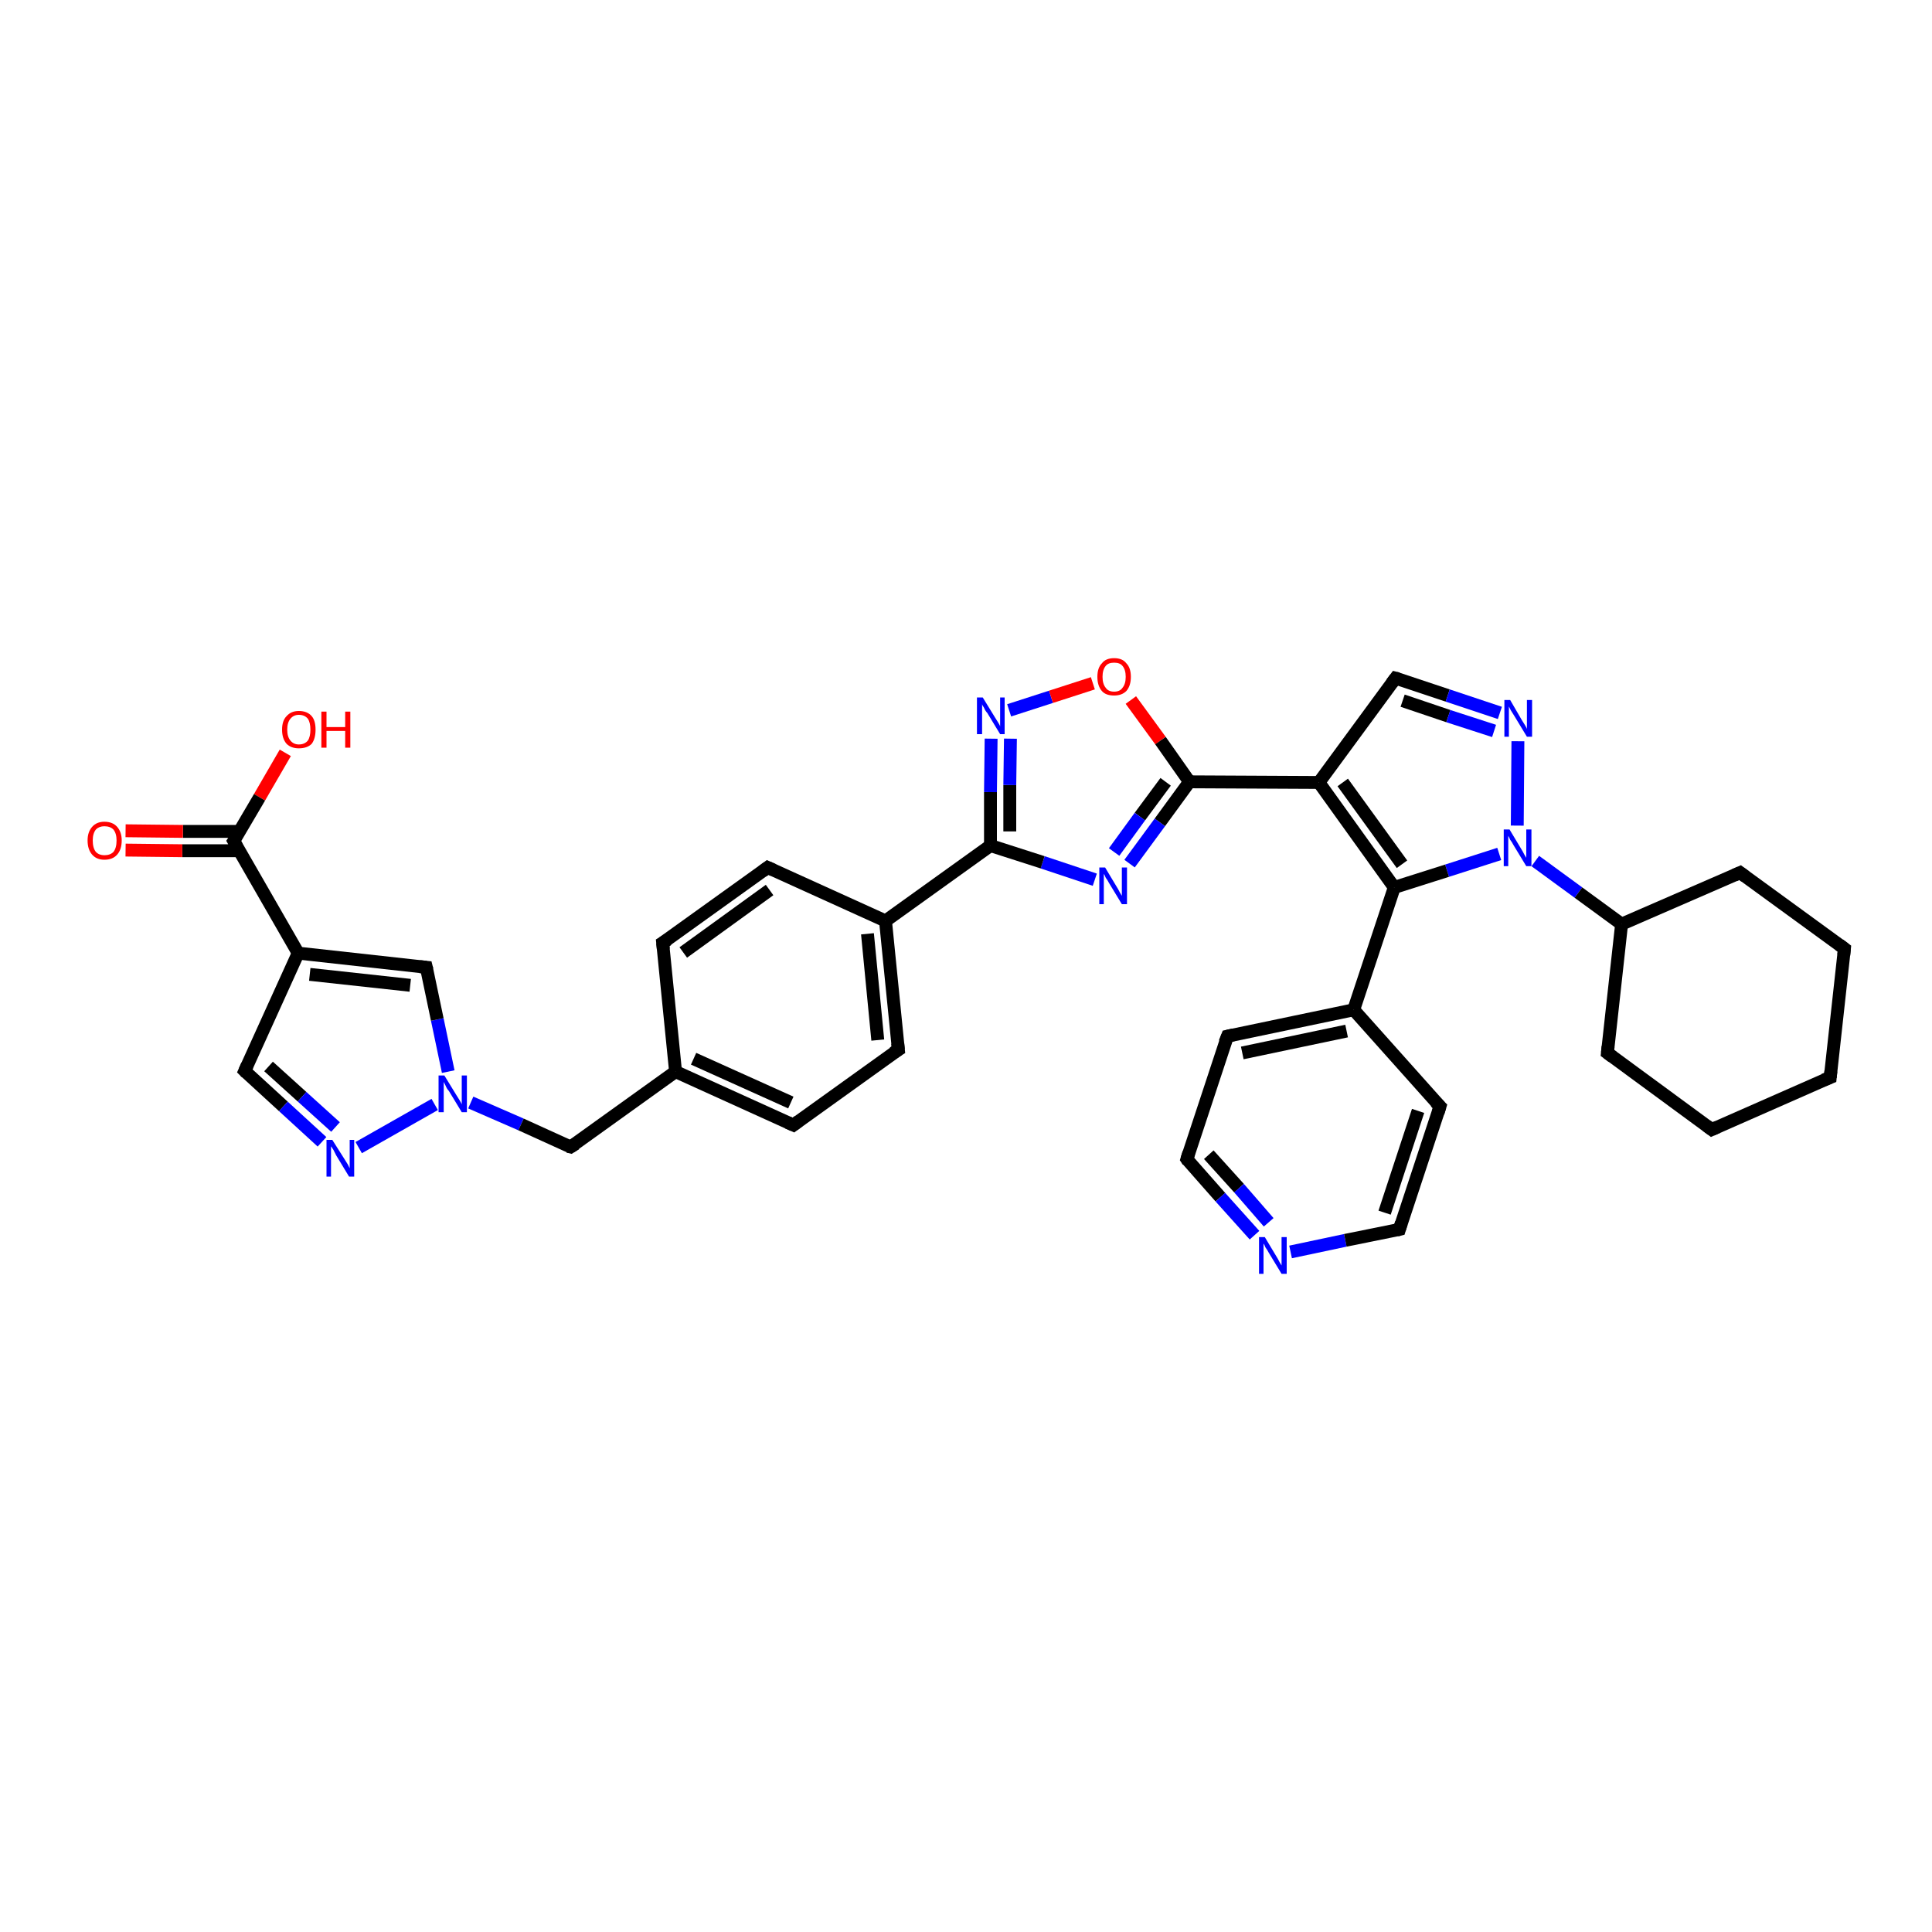 <?xml version='1.0' encoding='iso-8859-1'?>
<svg version='1.1' baseProfile='full'
              xmlns='http://www.w3.org/2000/svg'
                      xmlns:rdkit='http://www.rdkit.org/xml'
                      xmlns:xlink='http://www.w3.org/1999/xlink'
                  xml:space='preserve'
width='300px' height='300px' viewBox='0 0 300 300'>
<!-- END OF HEADER -->
<rect style='opacity:1.0;fill:#FFFFFF;stroke:none' width='300.0' height='300.0' x='0.0' y='0.0'> </rect>
<path class='bond-0 atom-0 atom-1' d='M 44.3,116.9 L 40.3,123.8' style='fill:none;fill-rule:evenodd;stroke:#FF0000;stroke-width:2.0px;stroke-linecap:butt;stroke-linejoin:miter;stroke-opacity:1' />
<path class='bond-0 atom-0 atom-1' d='M 40.3,123.8 L 36.3,130.6' style='fill:none;fill-rule:evenodd;stroke:#000000;stroke-width:2.0px;stroke-linecap:butt;stroke-linejoin:miter;stroke-opacity:1' />
<path class='bond-1 atom-1 atom-2' d='M 37.2,129.1 L 28.4,129.1' style='fill:none;fill-rule:evenodd;stroke:#000000;stroke-width:2.0px;stroke-linecap:butt;stroke-linejoin:miter;stroke-opacity:1' />
<path class='bond-1 atom-1 atom-2' d='M 28.4,129.1 L 19.5,129.0' style='fill:none;fill-rule:evenodd;stroke:#FF0000;stroke-width:2.0px;stroke-linecap:butt;stroke-linejoin:miter;stroke-opacity:1' />
<path class='bond-1 atom-1 atom-2' d='M 37.2,132.1 L 28.3,132.1' style='fill:none;fill-rule:evenodd;stroke:#000000;stroke-width:2.0px;stroke-linecap:butt;stroke-linejoin:miter;stroke-opacity:1' />
<path class='bond-1 atom-1 atom-2' d='M 28.3,132.1 L 19.5,132.0' style='fill:none;fill-rule:evenodd;stroke:#FF0000;stroke-width:2.0px;stroke-linecap:butt;stroke-linejoin:miter;stroke-opacity:1' />
<path class='bond-2 atom-1 atom-3' d='M 36.3,130.6 L 46.3,148.0' style='fill:none;fill-rule:evenodd;stroke:#000000;stroke-width:2.0px;stroke-linecap:butt;stroke-linejoin:miter;stroke-opacity:1' />
<path class='bond-3 atom-3 atom-4' d='M 46.3,148.0 L 38.0,166.3' style='fill:none;fill-rule:evenodd;stroke:#000000;stroke-width:2.0px;stroke-linecap:butt;stroke-linejoin:miter;stroke-opacity:1' />
<path class='bond-4 atom-4 atom-5' d='M 38.0,166.3 L 44.0,171.8' style='fill:none;fill-rule:evenodd;stroke:#000000;stroke-width:2.0px;stroke-linecap:butt;stroke-linejoin:miter;stroke-opacity:1' />
<path class='bond-4 atom-4 atom-5' d='M 44.0,171.8 L 50.0,177.3' style='fill:none;fill-rule:evenodd;stroke:#0000FF;stroke-width:2.0px;stroke-linecap:butt;stroke-linejoin:miter;stroke-opacity:1' />
<path class='bond-4 atom-4 atom-5' d='M 41.7,165.6 L 46.9,170.3' style='fill:none;fill-rule:evenodd;stroke:#000000;stroke-width:2.0px;stroke-linecap:butt;stroke-linejoin:miter;stroke-opacity:1' />
<path class='bond-4 atom-4 atom-5' d='M 46.9,170.3 L 52.1,175.0' style='fill:none;fill-rule:evenodd;stroke:#0000FF;stroke-width:2.0px;stroke-linecap:butt;stroke-linejoin:miter;stroke-opacity:1' />
<path class='bond-5 atom-5 atom-6' d='M 55.7,178.2 L 67.5,171.5' style='fill:none;fill-rule:evenodd;stroke:#0000FF;stroke-width:2.0px;stroke-linecap:butt;stroke-linejoin:miter;stroke-opacity:1' />
<path class='bond-6 atom-6 atom-7' d='M 73.1,171.2 L 80.9,174.6' style='fill:none;fill-rule:evenodd;stroke:#0000FF;stroke-width:2.0px;stroke-linecap:butt;stroke-linejoin:miter;stroke-opacity:1' />
<path class='bond-6 atom-6 atom-7' d='M 80.9,174.6 L 88.6,178.1' style='fill:none;fill-rule:evenodd;stroke:#000000;stroke-width:2.0px;stroke-linecap:butt;stroke-linejoin:miter;stroke-opacity:1' />
<path class='bond-7 atom-7 atom-8' d='M 88.6,178.1 L 104.9,166.4' style='fill:none;fill-rule:evenodd;stroke:#000000;stroke-width:2.0px;stroke-linecap:butt;stroke-linejoin:miter;stroke-opacity:1' />
<path class='bond-8 atom-8 atom-9' d='M 104.9,166.4 L 123.2,174.7' style='fill:none;fill-rule:evenodd;stroke:#000000;stroke-width:2.0px;stroke-linecap:butt;stroke-linejoin:miter;stroke-opacity:1' />
<path class='bond-8 atom-8 atom-9' d='M 107.7,164.4 L 122.8,171.2' style='fill:none;fill-rule:evenodd;stroke:#000000;stroke-width:2.0px;stroke-linecap:butt;stroke-linejoin:miter;stroke-opacity:1' />
<path class='bond-9 atom-9 atom-10' d='M 123.2,174.7 L 139.5,163.0' style='fill:none;fill-rule:evenodd;stroke:#000000;stroke-width:2.0px;stroke-linecap:butt;stroke-linejoin:miter;stroke-opacity:1' />
<path class='bond-10 atom-10 atom-11' d='M 139.5,163.0 L 137.5,143.0' style='fill:none;fill-rule:evenodd;stroke:#000000;stroke-width:2.0px;stroke-linecap:butt;stroke-linejoin:miter;stroke-opacity:1' />
<path class='bond-10 atom-10 atom-11' d='M 136.3,161.5 L 134.7,145.0' style='fill:none;fill-rule:evenodd;stroke:#000000;stroke-width:2.0px;stroke-linecap:butt;stroke-linejoin:miter;stroke-opacity:1' />
<path class='bond-11 atom-11 atom-12' d='M 137.5,143.0 L 119.2,134.7' style='fill:none;fill-rule:evenodd;stroke:#000000;stroke-width:2.0px;stroke-linecap:butt;stroke-linejoin:miter;stroke-opacity:1' />
<path class='bond-12 atom-12 atom-13' d='M 119.2,134.7 L 102.9,146.4' style='fill:none;fill-rule:evenodd;stroke:#000000;stroke-width:2.0px;stroke-linecap:butt;stroke-linejoin:miter;stroke-opacity:1' />
<path class='bond-12 atom-12 atom-13' d='M 119.5,138.2 L 106.1,147.9' style='fill:none;fill-rule:evenodd;stroke:#000000;stroke-width:2.0px;stroke-linecap:butt;stroke-linejoin:miter;stroke-opacity:1' />
<path class='bond-13 atom-11 atom-14' d='M 137.5,143.0 L 153.8,131.3' style='fill:none;fill-rule:evenodd;stroke:#000000;stroke-width:2.0px;stroke-linecap:butt;stroke-linejoin:miter;stroke-opacity:1' />
<path class='bond-14 atom-14 atom-15' d='M 153.8,131.3 L 153.8,123.0' style='fill:none;fill-rule:evenodd;stroke:#000000;stroke-width:2.0px;stroke-linecap:butt;stroke-linejoin:miter;stroke-opacity:1' />
<path class='bond-14 atom-14 atom-15' d='M 153.8,123.0 L 153.9,114.7' style='fill:none;fill-rule:evenodd;stroke:#0000FF;stroke-width:2.0px;stroke-linecap:butt;stroke-linejoin:miter;stroke-opacity:1' />
<path class='bond-14 atom-14 atom-15' d='M 156.8,129.1 L 156.8,121.9' style='fill:none;fill-rule:evenodd;stroke:#000000;stroke-width:2.0px;stroke-linecap:butt;stroke-linejoin:miter;stroke-opacity:1' />
<path class='bond-14 atom-14 atom-15' d='M 156.8,121.9 L 156.9,114.7' style='fill:none;fill-rule:evenodd;stroke:#0000FF;stroke-width:2.0px;stroke-linecap:butt;stroke-linejoin:miter;stroke-opacity:1' />
<path class='bond-15 atom-15 atom-16' d='M 156.7,110.3 L 163.2,108.2' style='fill:none;fill-rule:evenodd;stroke:#0000FF;stroke-width:2.0px;stroke-linecap:butt;stroke-linejoin:miter;stroke-opacity:1' />
<path class='bond-15 atom-15 atom-16' d='M 163.2,108.2 L 169.7,106.1' style='fill:none;fill-rule:evenodd;stroke:#FF0000;stroke-width:2.0px;stroke-linecap:butt;stroke-linejoin:miter;stroke-opacity:1' />
<path class='bond-16 atom-16 atom-17' d='M 175.6,108.7 L 180.2,115.0' style='fill:none;fill-rule:evenodd;stroke:#FF0000;stroke-width:2.0px;stroke-linecap:butt;stroke-linejoin:miter;stroke-opacity:1' />
<path class='bond-16 atom-16 atom-17' d='M 180.2,115.0 L 184.7,121.4' style='fill:none;fill-rule:evenodd;stroke:#000000;stroke-width:2.0px;stroke-linecap:butt;stroke-linejoin:miter;stroke-opacity:1' />
<path class='bond-17 atom-17 atom-18' d='M 184.7,121.4 L 180.1,127.7' style='fill:none;fill-rule:evenodd;stroke:#000000;stroke-width:2.0px;stroke-linecap:butt;stroke-linejoin:miter;stroke-opacity:1' />
<path class='bond-17 atom-17 atom-18' d='M 180.1,127.7 L 175.4,134.1' style='fill:none;fill-rule:evenodd;stroke:#0000FF;stroke-width:2.0px;stroke-linecap:butt;stroke-linejoin:miter;stroke-opacity:1' />
<path class='bond-17 atom-17 atom-18' d='M 181.0,121.4 L 177.0,126.8' style='fill:none;fill-rule:evenodd;stroke:#000000;stroke-width:2.0px;stroke-linecap:butt;stroke-linejoin:miter;stroke-opacity:1' />
<path class='bond-17 atom-17 atom-18' d='M 177.0,126.8 L 173.0,132.3' style='fill:none;fill-rule:evenodd;stroke:#0000FF;stroke-width:2.0px;stroke-linecap:butt;stroke-linejoin:miter;stroke-opacity:1' />
<path class='bond-18 atom-17 atom-19' d='M 184.7,121.4 L 204.8,121.5' style='fill:none;fill-rule:evenodd;stroke:#000000;stroke-width:2.0px;stroke-linecap:butt;stroke-linejoin:miter;stroke-opacity:1' />
<path class='bond-19 atom-19 atom-20' d='M 204.8,121.5 L 216.7,105.3' style='fill:none;fill-rule:evenodd;stroke:#000000;stroke-width:2.0px;stroke-linecap:butt;stroke-linejoin:miter;stroke-opacity:1' />
<path class='bond-20 atom-20 atom-21' d='M 216.7,105.3 L 224.8,108.0' style='fill:none;fill-rule:evenodd;stroke:#000000;stroke-width:2.0px;stroke-linecap:butt;stroke-linejoin:miter;stroke-opacity:1' />
<path class='bond-20 atom-20 atom-21' d='M 224.8,108.0 L 232.9,110.7' style='fill:none;fill-rule:evenodd;stroke:#0000FF;stroke-width:2.0px;stroke-linecap:butt;stroke-linejoin:miter;stroke-opacity:1' />
<path class='bond-20 atom-20 atom-21' d='M 217.8,108.8 L 224.9,111.2' style='fill:none;fill-rule:evenodd;stroke:#000000;stroke-width:2.0px;stroke-linecap:butt;stroke-linejoin:miter;stroke-opacity:1' />
<path class='bond-20 atom-20 atom-21' d='M 224.9,111.2 L 232.0,113.5' style='fill:none;fill-rule:evenodd;stroke:#0000FF;stroke-width:2.0px;stroke-linecap:butt;stroke-linejoin:miter;stroke-opacity:1' />
<path class='bond-21 atom-21 atom-22' d='M 235.7,115.1 L 235.6,128.2' style='fill:none;fill-rule:evenodd;stroke:#0000FF;stroke-width:2.0px;stroke-linecap:butt;stroke-linejoin:miter;stroke-opacity:1' />
<path class='bond-22 atom-22 atom-23' d='M 238.4,133.7 L 245.1,138.6' style='fill:none;fill-rule:evenodd;stroke:#0000FF;stroke-width:2.0px;stroke-linecap:butt;stroke-linejoin:miter;stroke-opacity:1' />
<path class='bond-22 atom-22 atom-23' d='M 245.1,138.6 L 251.8,143.5' style='fill:none;fill-rule:evenodd;stroke:#000000;stroke-width:2.0px;stroke-linecap:butt;stroke-linejoin:miter;stroke-opacity:1' />
<path class='bond-23 atom-23 atom-24' d='M 251.8,143.5 L 249.6,163.5' style='fill:none;fill-rule:evenodd;stroke:#000000;stroke-width:2.0px;stroke-linecap:butt;stroke-linejoin:miter;stroke-opacity:1' />
<path class='bond-24 atom-24 atom-25' d='M 249.6,163.5 L 265.8,175.4' style='fill:none;fill-rule:evenodd;stroke:#000000;stroke-width:2.0px;stroke-linecap:butt;stroke-linejoin:miter;stroke-opacity:1' />
<path class='bond-25 atom-25 atom-26' d='M 265.8,175.4 L 284.2,167.3' style='fill:none;fill-rule:evenodd;stroke:#000000;stroke-width:2.0px;stroke-linecap:butt;stroke-linejoin:miter;stroke-opacity:1' />
<path class='bond-26 atom-26 atom-27' d='M 284.2,167.3 L 286.4,147.3' style='fill:none;fill-rule:evenodd;stroke:#000000;stroke-width:2.0px;stroke-linecap:butt;stroke-linejoin:miter;stroke-opacity:1' />
<path class='bond-27 atom-27 atom-28' d='M 286.4,147.3 L 270.2,135.5' style='fill:none;fill-rule:evenodd;stroke:#000000;stroke-width:2.0px;stroke-linecap:butt;stroke-linejoin:miter;stroke-opacity:1' />
<path class='bond-28 atom-22 atom-29' d='M 232.8,132.6 L 224.7,135.2' style='fill:none;fill-rule:evenodd;stroke:#0000FF;stroke-width:2.0px;stroke-linecap:butt;stroke-linejoin:miter;stroke-opacity:1' />
<path class='bond-28 atom-22 atom-29' d='M 224.7,135.2 L 216.5,137.8' style='fill:none;fill-rule:evenodd;stroke:#000000;stroke-width:2.0px;stroke-linecap:butt;stroke-linejoin:miter;stroke-opacity:1' />
<path class='bond-29 atom-29 atom-30' d='M 216.5,137.8 L 210.2,156.8' style='fill:none;fill-rule:evenodd;stroke:#000000;stroke-width:2.0px;stroke-linecap:butt;stroke-linejoin:miter;stroke-opacity:1' />
<path class='bond-30 atom-30 atom-31' d='M 210.2,156.8 L 190.6,160.9' style='fill:none;fill-rule:evenodd;stroke:#000000;stroke-width:2.0px;stroke-linecap:butt;stroke-linejoin:miter;stroke-opacity:1' />
<path class='bond-30 atom-30 atom-31' d='M 209.1,160.1 L 192.9,163.5' style='fill:none;fill-rule:evenodd;stroke:#000000;stroke-width:2.0px;stroke-linecap:butt;stroke-linejoin:miter;stroke-opacity:1' />
<path class='bond-31 atom-31 atom-32' d='M 190.6,160.9 L 184.3,180.0' style='fill:none;fill-rule:evenodd;stroke:#000000;stroke-width:2.0px;stroke-linecap:butt;stroke-linejoin:miter;stroke-opacity:1' />
<path class='bond-32 atom-32 atom-33' d='M 184.3,180.0 L 189.5,185.9' style='fill:none;fill-rule:evenodd;stroke:#000000;stroke-width:2.0px;stroke-linecap:butt;stroke-linejoin:miter;stroke-opacity:1' />
<path class='bond-32 atom-32 atom-33' d='M 189.5,185.9 L 194.8,191.8' style='fill:none;fill-rule:evenodd;stroke:#0000FF;stroke-width:2.0px;stroke-linecap:butt;stroke-linejoin:miter;stroke-opacity:1' />
<path class='bond-32 atom-32 atom-33' d='M 187.7,179.3 L 192.4,184.5' style='fill:none;fill-rule:evenodd;stroke:#000000;stroke-width:2.0px;stroke-linecap:butt;stroke-linejoin:miter;stroke-opacity:1' />
<path class='bond-32 atom-32 atom-33' d='M 192.4,184.5 L 197.0,189.8' style='fill:none;fill-rule:evenodd;stroke:#0000FF;stroke-width:2.0px;stroke-linecap:butt;stroke-linejoin:miter;stroke-opacity:1' />
<path class='bond-33 atom-33 atom-34' d='M 200.4,194.4 L 208.9,192.6' style='fill:none;fill-rule:evenodd;stroke:#0000FF;stroke-width:2.0px;stroke-linecap:butt;stroke-linejoin:miter;stroke-opacity:1' />
<path class='bond-33 atom-33 atom-34' d='M 208.9,192.6 L 217.3,190.9' style='fill:none;fill-rule:evenodd;stroke:#000000;stroke-width:2.0px;stroke-linecap:butt;stroke-linejoin:miter;stroke-opacity:1' />
<path class='bond-34 atom-34 atom-35' d='M 217.3,190.9 L 223.6,171.8' style='fill:none;fill-rule:evenodd;stroke:#000000;stroke-width:2.0px;stroke-linecap:butt;stroke-linejoin:miter;stroke-opacity:1' />
<path class='bond-34 atom-34 atom-35' d='M 215.0,188.3 L 220.2,172.5' style='fill:none;fill-rule:evenodd;stroke:#000000;stroke-width:2.0px;stroke-linecap:butt;stroke-linejoin:miter;stroke-opacity:1' />
<path class='bond-35 atom-6 atom-36' d='M 69.6,166.4 L 67.9,158.3' style='fill:none;fill-rule:evenodd;stroke:#0000FF;stroke-width:2.0px;stroke-linecap:butt;stroke-linejoin:miter;stroke-opacity:1' />
<path class='bond-35 atom-6 atom-36' d='M 67.9,158.3 L 66.2,150.2' style='fill:none;fill-rule:evenodd;stroke:#000000;stroke-width:2.0px;stroke-linecap:butt;stroke-linejoin:miter;stroke-opacity:1' />
<path class='bond-36 atom-36 atom-3' d='M 66.2,150.2 L 46.3,148.0' style='fill:none;fill-rule:evenodd;stroke:#000000;stroke-width:2.0px;stroke-linecap:butt;stroke-linejoin:miter;stroke-opacity:1' />
<path class='bond-36 atom-36 atom-3' d='M 63.7,153.0 L 48.1,151.3' style='fill:none;fill-rule:evenodd;stroke:#000000;stroke-width:2.0px;stroke-linecap:butt;stroke-linejoin:miter;stroke-opacity:1' />
<path class='bond-37 atom-13 atom-8' d='M 102.9,146.4 L 104.9,166.4' style='fill:none;fill-rule:evenodd;stroke:#000000;stroke-width:2.0px;stroke-linecap:butt;stroke-linejoin:miter;stroke-opacity:1' />
<path class='bond-38 atom-18 atom-14' d='M 170.0,136.6 L 161.9,133.9' style='fill:none;fill-rule:evenodd;stroke:#0000FF;stroke-width:2.0px;stroke-linecap:butt;stroke-linejoin:miter;stroke-opacity:1' />
<path class='bond-38 atom-18 atom-14' d='M 161.9,133.9 L 153.8,131.3' style='fill:none;fill-rule:evenodd;stroke:#000000;stroke-width:2.0px;stroke-linecap:butt;stroke-linejoin:miter;stroke-opacity:1' />
<path class='bond-39 atom-29 atom-19' d='M 216.5,137.8 L 204.8,121.5' style='fill:none;fill-rule:evenodd;stroke:#000000;stroke-width:2.0px;stroke-linecap:butt;stroke-linejoin:miter;stroke-opacity:1' />
<path class='bond-39 atom-29 atom-19' d='M 217.7,134.2 L 208.5,121.5' style='fill:none;fill-rule:evenodd;stroke:#000000;stroke-width:2.0px;stroke-linecap:butt;stroke-linejoin:miter;stroke-opacity:1' />
<path class='bond-40 atom-35 atom-30' d='M 223.6,171.8 L 210.2,156.8' style='fill:none;fill-rule:evenodd;stroke:#000000;stroke-width:2.0px;stroke-linecap:butt;stroke-linejoin:miter;stroke-opacity:1' />
<path class='bond-41 atom-28 atom-23' d='M 270.2,135.5 L 251.8,143.5' style='fill:none;fill-rule:evenodd;stroke:#000000;stroke-width:2.0px;stroke-linecap:butt;stroke-linejoin:miter;stroke-opacity:1' />
<path d='M 36.5,130.3 L 36.3,130.6 L 36.8,131.5' style='fill:none;stroke:#000000;stroke-width:2.0px;stroke-linecap:butt;stroke-linejoin:miter;stroke-opacity:1;' />
<path d='M 38.4,165.4 L 38.0,166.3 L 38.3,166.6' style='fill:none;stroke:#000000;stroke-width:2.0px;stroke-linecap:butt;stroke-linejoin:miter;stroke-opacity:1;' />
<path d='M 88.2,178.0 L 88.6,178.1 L 89.4,177.6' style='fill:none;stroke:#000000;stroke-width:2.0px;stroke-linecap:butt;stroke-linejoin:miter;stroke-opacity:1;' />
<path d='M 122.3,174.3 L 123.2,174.7 L 124.0,174.1' style='fill:none;stroke:#000000;stroke-width:2.0px;stroke-linecap:butt;stroke-linejoin:miter;stroke-opacity:1;' />
<path d='M 138.7,163.5 L 139.5,163.0 L 139.4,162.0' style='fill:none;stroke:#000000;stroke-width:2.0px;stroke-linecap:butt;stroke-linejoin:miter;stroke-opacity:1;' />
<path d='M 120.1,135.1 L 119.2,134.7 L 118.4,135.3' style='fill:none;stroke:#000000;stroke-width:2.0px;stroke-linecap:butt;stroke-linejoin:miter;stroke-opacity:1;' />
<path d='M 103.7,145.9 L 102.9,146.4 L 103.0,147.4' style='fill:none;stroke:#000000;stroke-width:2.0px;stroke-linecap:butt;stroke-linejoin:miter;stroke-opacity:1;' />
<path d='M 216.1,106.1 L 216.7,105.3 L 217.1,105.4' style='fill:none;stroke:#000000;stroke-width:2.0px;stroke-linecap:butt;stroke-linejoin:miter;stroke-opacity:1;' />
<path d='M 249.7,162.5 L 249.6,163.5 L 250.4,164.1' style='fill:none;stroke:#000000;stroke-width:2.0px;stroke-linecap:butt;stroke-linejoin:miter;stroke-opacity:1;' />
<path d='M 265.0,174.8 L 265.8,175.4 L 266.7,175.0' style='fill:none;stroke:#000000;stroke-width:2.0px;stroke-linecap:butt;stroke-linejoin:miter;stroke-opacity:1;' />
<path d='M 283.2,167.7 L 284.2,167.3 L 284.3,166.3' style='fill:none;stroke:#000000;stroke-width:2.0px;stroke-linecap:butt;stroke-linejoin:miter;stroke-opacity:1;' />
<path d='M 286.3,148.3 L 286.4,147.3 L 285.6,146.7' style='fill:none;stroke:#000000;stroke-width:2.0px;stroke-linecap:butt;stroke-linejoin:miter;stroke-opacity:1;' />
<path d='M 271.0,136.1 L 270.2,135.5 L 269.3,135.9' style='fill:none;stroke:#000000;stroke-width:2.0px;stroke-linecap:butt;stroke-linejoin:miter;stroke-opacity:1;' />
<path d='M 191.5,160.7 L 190.6,160.9 L 190.2,161.9' style='fill:none;stroke:#000000;stroke-width:2.0px;stroke-linecap:butt;stroke-linejoin:miter;stroke-opacity:1;' />
<path d='M 184.6,179.0 L 184.3,180.0 L 184.5,180.3' style='fill:none;stroke:#000000;stroke-width:2.0px;stroke-linecap:butt;stroke-linejoin:miter;stroke-opacity:1;' />
<path d='M 216.9,191.0 L 217.3,190.9 L 217.6,189.9' style='fill:none;stroke:#000000;stroke-width:2.0px;stroke-linecap:butt;stroke-linejoin:miter;stroke-opacity:1;' />
<path d='M 223.3,172.8 L 223.6,171.8 L 222.9,171.1' style='fill:none;stroke:#000000;stroke-width:2.0px;stroke-linecap:butt;stroke-linejoin:miter;stroke-opacity:1;' />
<path d='M 66.3,150.6 L 66.2,150.2 L 65.2,150.1' style='fill:none;stroke:#000000;stroke-width:2.0px;stroke-linecap:butt;stroke-linejoin:miter;stroke-opacity:1;' />
<path class='atom-0' d='M 43.8 113.3
Q 43.8 111.9, 44.5 111.2
Q 45.2 110.4, 46.4 110.4
Q 47.7 110.4, 48.4 111.2
Q 49.0 111.9, 49.0 113.3
Q 49.0 114.7, 48.4 115.5
Q 47.7 116.2, 46.4 116.2
Q 45.2 116.2, 44.5 115.5
Q 43.8 114.7, 43.8 113.3
M 46.4 115.6
Q 47.3 115.6, 47.8 115.0
Q 48.2 114.4, 48.2 113.3
Q 48.2 112.2, 47.8 111.6
Q 47.3 111.0, 46.4 111.0
Q 45.6 111.0, 45.1 111.6
Q 44.6 112.2, 44.6 113.3
Q 44.6 114.4, 45.1 115.0
Q 45.6 115.6, 46.4 115.6
' fill='#FF0000'/>
<path class='atom-0' d='M 49.9 110.5
L 50.7 110.5
L 50.7 112.9
L 53.6 112.9
L 53.6 110.5
L 54.4 110.5
L 54.4 116.1
L 53.6 116.1
L 53.6 113.5
L 50.7 113.5
L 50.7 116.1
L 49.9 116.1
L 49.9 110.5
' fill='#FF0000'/>
<path class='atom-2' d='M 13.6 130.5
Q 13.6 129.2, 14.3 128.4
Q 15.0 127.6, 16.2 127.6
Q 17.5 127.6, 18.2 128.4
Q 18.9 129.2, 18.9 130.5
Q 18.9 131.9, 18.2 132.7
Q 17.5 133.5, 16.2 133.5
Q 15.0 133.5, 14.3 132.7
Q 13.6 131.9, 13.6 130.5
M 16.2 132.8
Q 17.1 132.8, 17.6 132.3
Q 18.1 131.7, 18.1 130.5
Q 18.1 129.4, 17.6 128.8
Q 17.1 128.3, 16.2 128.3
Q 15.4 128.3, 14.9 128.8
Q 14.4 129.4, 14.4 130.5
Q 14.4 131.7, 14.9 132.3
Q 15.4 132.8, 16.2 132.8
' fill='#FF0000'/>
<path class='atom-5' d='M 51.6 177.0
L 53.5 180.0
Q 53.7 180.3, 54.0 180.8
Q 54.3 181.4, 54.3 181.4
L 54.3 177.0
L 55.0 177.0
L 55.0 182.7
L 54.2 182.7
L 52.2 179.4
Q 52.0 179.0, 51.8 178.6
Q 51.5 178.1, 51.4 178.0
L 51.4 182.7
L 50.7 182.7
L 50.7 177.0
L 51.6 177.0
' fill='#0000FF'/>
<path class='atom-6' d='M 69.0 167.0
L 70.9 170.1
Q 71.1 170.4, 71.4 170.9
Q 71.7 171.4, 71.7 171.5
L 71.7 167.0
L 72.5 167.0
L 72.5 172.7
L 71.7 172.7
L 69.7 169.4
Q 69.4 169.1, 69.2 168.6
Q 69.0 168.2, 68.9 168.0
L 68.9 172.7
L 68.1 172.7
L 68.1 167.0
L 69.0 167.0
' fill='#0000FF'/>
<path class='atom-15' d='M 152.6 108.3
L 154.5 111.4
Q 154.7 111.7, 155.0 112.2
Q 155.3 112.7, 155.3 112.8
L 155.3 108.3
L 156.0 108.3
L 156.0 114.0
L 155.3 114.0
L 153.3 110.7
Q 153.0 110.4, 152.8 109.9
Q 152.5 109.5, 152.5 109.3
L 152.5 114.0
L 151.7 114.0
L 151.7 108.3
L 152.6 108.3
' fill='#0000FF'/>
<path class='atom-16' d='M 170.4 105.1
Q 170.4 103.7, 171.1 103.0
Q 171.7 102.2, 173.0 102.2
Q 174.3 102.2, 174.9 103.0
Q 175.6 103.7, 175.6 105.1
Q 175.6 106.5, 174.9 107.3
Q 174.2 108.0, 173.0 108.0
Q 171.7 108.0, 171.1 107.3
Q 170.4 106.5, 170.4 105.1
M 173.0 107.4
Q 173.9 107.4, 174.3 106.8
Q 174.8 106.2, 174.8 105.1
Q 174.8 104.0, 174.3 103.4
Q 173.9 102.9, 173.0 102.9
Q 172.1 102.9, 171.7 103.4
Q 171.2 104.0, 171.2 105.1
Q 171.2 106.2, 171.7 106.8
Q 172.1 107.4, 173.0 107.4
' fill='#FF0000'/>
<path class='atom-18' d='M 171.6 134.7
L 173.4 137.7
Q 173.6 138.0, 173.9 138.6
Q 174.2 139.1, 174.2 139.1
L 174.2 134.7
L 175.0 134.7
L 175.0 140.4
L 174.2 140.4
L 172.2 137.1
Q 172.0 136.7, 171.7 136.3
Q 171.5 135.8, 171.4 135.7
L 171.4 140.4
L 170.7 140.4
L 170.7 134.7
L 171.6 134.7
' fill='#0000FF'/>
<path class='atom-21' d='M 234.5 108.7
L 236.3 111.8
Q 236.5 112.1, 236.8 112.6
Q 237.1 113.1, 237.1 113.2
L 237.1 108.7
L 237.9 108.7
L 237.9 114.4
L 237.1 114.4
L 235.1 111.1
Q 234.9 110.8, 234.6 110.3
Q 234.4 109.9, 234.3 109.7
L 234.3 114.4
L 233.6 114.4
L 233.6 108.7
L 234.5 108.7
' fill='#0000FF'/>
<path class='atom-22' d='M 234.4 128.8
L 236.2 131.8
Q 236.4 132.1, 236.7 132.7
Q 237.0 133.2, 237.0 133.2
L 237.0 128.8
L 237.8 128.8
L 237.8 134.5
L 237.0 134.5
L 235.0 131.2
Q 234.8 130.8, 234.5 130.4
Q 234.3 129.9, 234.2 129.8
L 234.2 134.5
L 233.5 134.5
L 233.5 128.8
L 234.4 128.8
' fill='#0000FF'/>
<path class='atom-33' d='M 196.4 192.1
L 198.2 195.1
Q 198.4 195.4, 198.7 196.0
Q 199.0 196.5, 199.0 196.5
L 199.0 192.1
L 199.8 192.1
L 199.8 197.8
L 199.0 197.8
L 197.0 194.5
Q 196.8 194.1, 196.5 193.7
Q 196.3 193.2, 196.2 193.1
L 196.2 197.8
L 195.5 197.8
L 195.5 192.1
L 196.4 192.1
' fill='#0000FF'/>
</svg>

